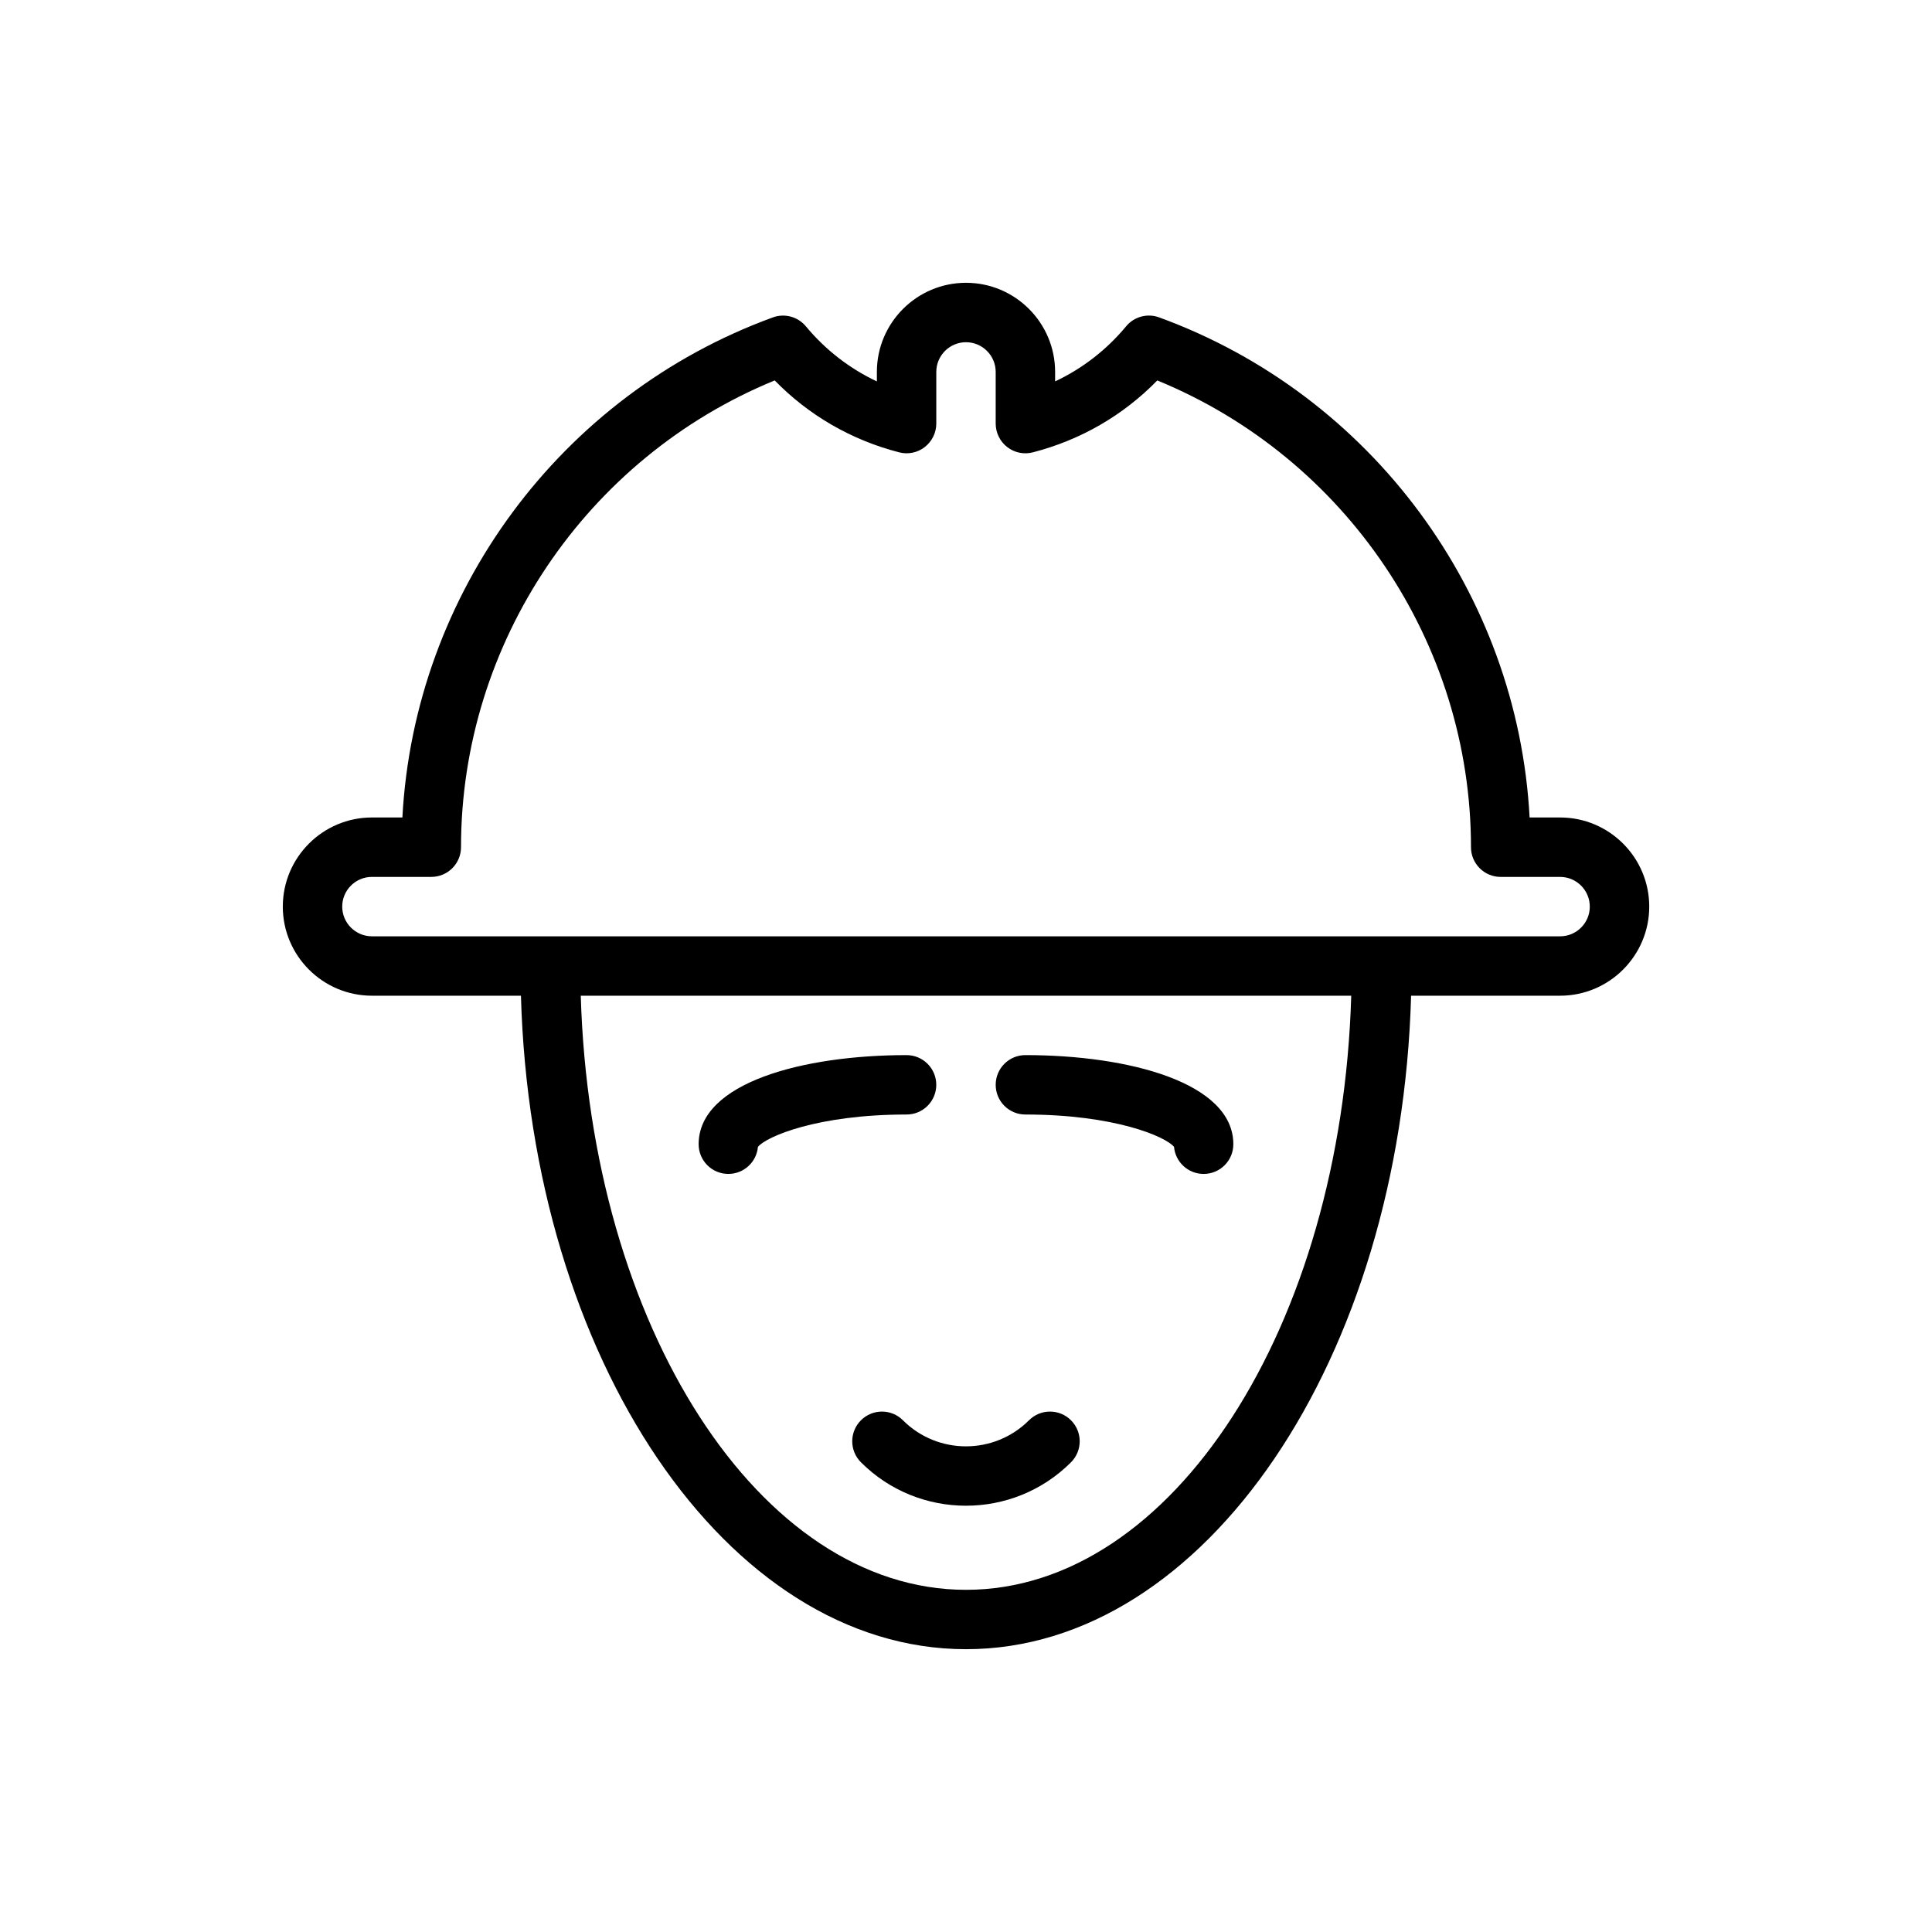 <?xml version="1.0" encoding="UTF-8"?>
<!-- Uploaded to: ICON Repo, www.svgrepo.com, Generator: ICON Repo Mixer Tools -->
<svg fill="#000000" width="800px" height="800px" version="1.1" viewBox="144 144 512 512" xmlns="http://www.w3.org/2000/svg">
 <g>
  <path d="m557.44 360.64h-8.078c-3.156-59.34-41.816-111.97-98.18-132.53-3.117-1.148-6.644-0.195-8.754 2.371-5.18 6.242-11.578 11.188-18.812 14.594v-2.516c0-13.02-10.598-23.617-23.617-23.617-13.02 0-23.617 10.598-23.617 23.617v2.519c-7.234-3.41-13.625-8.352-18.812-14.594-2.133-2.559-5.629-3.512-8.754-2.371-56.363 20.562-95.016 73.195-98.18 132.53l-8.074-0.004c-13.02 0-23.617 10.598-23.617 23.617 0 13.02 10.598 23.617 23.617 23.617h39.492c2.695 96.195 54.562 173.18 117.95 173.18 63.395 0 115.25-76.988 117.95-173.18h39.492c13.02 0 23.617-10.598 23.617-23.617 0-13.02-10.594-23.617-23.617-23.617zm-157.44 204.68c-54.781 0-99.52-69.957-102.09-157.44h204.18c-2.566 87.48-47.309 157.44-102.09 157.44zm157.44-173.19h-314.88c-4.336 0-7.871-3.535-7.871-7.871 0-4.336 3.535-7.871 7.871-7.871h15.742c4.344 0 7.871-3.527 7.871-7.871 0-54.16 33.188-103.22 83.129-123.7 9.02 9.25 20.316 15.793 32.984 19.059 2.356 0.613 4.863 0.094 6.785-1.402 1.922-1.5 3.055-3.789 3.055-6.223v-13.688c0-4.336 3.535-7.871 7.871-7.871 4.336 0 7.871 3.535 7.871 7.871v13.688c0 2.434 1.133 4.731 3.055 6.227 1.914 1.48 4.402 2.016 6.785 1.402 12.668-3.266 23.969-9.816 32.984-19.059 49.934 20.469 83.133 69.527 83.133 123.7 0 4.344 3.519 7.871 7.871 7.871h15.742c4.344 0 7.871 3.535 7.871 7.871 0.004 4.34-3.523 7.871-7.871 7.871z"/>
  <path d="m372.16 520.39c-3.078 3.078-3.078 8.055 0 11.133 7.676 7.676 17.75 11.508 27.828 11.508 10.086 0 20.16-3.832 27.836-11.508 3.078-3.078 3.078-8.055 0-11.133s-8.055-3.078-11.133 0c-9.211 9.203-24.191 9.211-33.402 0-3.07-3.078-8.051-3.078-11.129 0z"/>
  <path d="m415.74 439.36c23.656 0 37.18 5.856 39.391 8.574 0.355 4.019 3.734 7.168 7.844 7.168 4.352 0 7.871-3.519 7.871-7.871 0-16.312-27.68-23.617-55.105-23.617-4.352 0-7.871 3.519-7.871 7.871 0 4.356 3.519 7.875 7.871 7.875z"/>
  <path d="m337.02 455.1c4.109 0 7.484-3.148 7.84-7.172 2.219-2.715 15.742-8.57 39.391-8.57 4.344 0 7.871-3.519 7.871-7.871 0-4.352-3.527-7.871-7.871-7.871-27.426 0-55.105 7.305-55.105 23.617 0 4.348 3.527 7.867 7.875 7.867z"/>
 </g>
</svg>